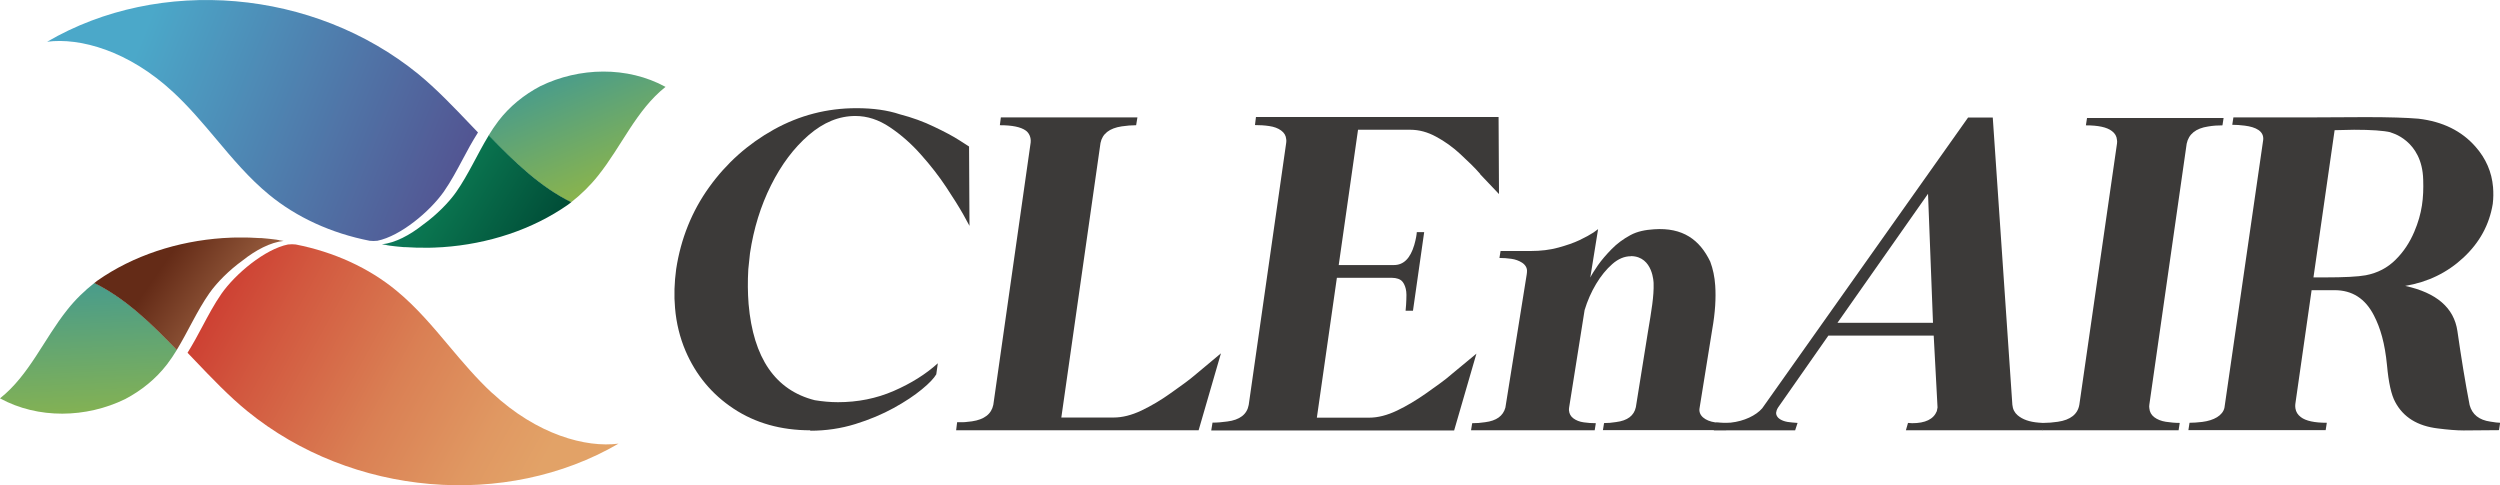 <?xml version="1.0" encoding="UTF-8"?><svg xmlns="http://www.w3.org/2000/svg" xmlns:xlink="http://www.w3.org/1999/xlink" viewBox="0 0 176.1 34.19"><defs><style>.cls-1{fill:url(#linear-gradient-3);}.cls-2{fill:url(#linear-gradient-2);}.cls-2,.cls-3,.cls-4{mix-blend-mode:multiply;}.cls-5{fill:#3c3a39;}.cls-6{isolation:isolate;}.cls-7{fill:url(#_名称未設定グラデーション_3);}.cls-8{fill:url(#_名称未設定グラデーション_458);}.cls-3{fill:url(#linear-gradient);}.cls-4{fill:url(#_名称未設定グラデーション_463);}</style><linearGradient id="_名称未設定グラデーション_3" x1="37.92" y1="33.24" x2="14.1" y2="20.03" gradientUnits="userSpaceOnUse"><stop offset="0" stop-color="#e2a267"/><stop offset=".16" stop-color="#e09862"/><stop offset=".43" stop-color="#da8054"/><stop offset=".77" stop-color="#d2583f"/><stop offset="1" stop-color="#cc392f"/></linearGradient><linearGradient id="linear-gradient" x1="6.49" y1="31.9" x2="5.94" y2="20.05" gradientUnits="userSpaceOnUse"><stop offset="0" stop-color="#95b842"/><stop offset="1" stop-color="#499c8b"/></linearGradient><linearGradient id="_名称未設定グラデーション_463" x1="30.58" y1="30.73" x2="12.01" y2="17.89" gradientUnits="userSpaceOnUse"><stop offset="0" stop-color="#e6ac7b"/><stop offset=".14" stop-color="#e0a676"/><stop offset=".33" stop-color="#cf9569"/><stop offset=".55" stop-color="#b47b55"/><stop offset=".78" stop-color="#8f5538"/><stop offset="1" stop-color="#642b17"/></linearGradient><linearGradient id="linear-gradient-2" x1="43.43" y1="14.51" x2="39.54" y2="5.18" xlink:href="#linear-gradient"/><linearGradient id="_名称未設定グラデーション_458" x1="38.19" y1="18" x2="21.51" y2="7.79" gradientUnits="userSpaceOnUse"><stop offset="0" stop-color="#004b36"/><stop offset=".4" stop-color="#0a744f"/><stop offset="1" stop-color="#198d95"/></linearGradient><linearGradient id="linear-gradient-3" x1="33.57" y1="13.09" x2="9.68" y2="3.39" gradientUnits="userSpaceOnUse"><stop offset="0" stop-color="#53508f"/><stop offset="1" stop-color="#4ba8c9"/></linearGradient></defs><g class="cls-6"><g id="_レイヤー_2"><g id="_レイヤー_2-2"><path class="cls-5" d="M57.08,30.31c-2.07,0-3.87-.51-5.4-1.52-1.53-1.01-2.66-2.37-3.39-4.07-.4-.94-.65-1.95-.74-3.02-.08-.88-.05-1.79.08-2.75.33-2.14,1.1-4.06,2.32-5.76,1.22-1.7,2.74-3.05,4.55-4.06,1.82-1.01,3.76-1.51,5.83-1.51,1.16,0,2.18.14,3.05.43.88.23,1.68.52,2.42.88.74.35,1.34.67,1.79.96l.67.43.03,5.59-.43-.79c-.3-.53-.7-1.17-1.21-1.94-.51-.77-1.1-1.53-1.78-2.29-.67-.76-1.4-1.4-2.19-1.93-.79-.53-1.59-.79-2.43-.79-1.15,0-2.25.45-3.29,1.35-1.04.9-1.92,2.07-2.65,3.53-.73,1.46-1.22,3.05-1.48,4.78l-.12,1.14c-.05.85-.04,1.67.02,2.44.33,3.82,1.89,6.08,4.66,6.78.55.09,1.09.14,1.64.14,1.39,0,2.7-.26,3.92-.79,1.22-.53,2.26-1.18,3.11-1.95l-.11.78c-.16.27-.49.63-1.02,1.06-.52.43-1.18.87-1.98,1.31-.8.44-1.7.82-2.7,1.13-1,.31-2.06.47-3.18.47Z"/><path class="cls-5" d="M143.87,30.31h-9.62l.15-.52.29.02c.93,0,1.51-.28,1.74-.85l.05-.26-.27-5.06h-7.42l-3.54,5.06c-.1.15-.13.29-.14.37-.01.13.05.25.14.35.19.19.52.31,1,.34.17.02.29.03.37.03l-.17.52h-5.73l.17-.54c.29,0,.63.03,1.02,0,.95-.1,1.79-.51,2.22-1.01l14.5-20.48h1.74l1.38,20.23c.03.32.16.56.37.74.35.3.84.47,1.48.52l.44.03-.17.52ZM136.16,22.74l-.35-9.09-6.38,9.09h6.74Z"/><path class="cls-5" d="M104.27,12.26c-.41-.48-.9-.93-1.42-1.42-.52-.48-1.09-.89-1.69-1.21-.6-.33-1.21-.49-1.81-.49h-3.69l-1.36,9.53h3.89c.68,0,1.15-.47,1.43-1.41.12-.42.17-.73.18-.91h.52l-.79,5.54h-.52c.06-.55.06-1.12.06-1.12,0-.64-.29-.94-.29-.94-.14-.17-.42-.26-.72-.26h-3.89l-1.41,9.85h3.69c.61,0,1.27-.17,1.96-.5.69-.33,1.37-.74,2.04-1.21.67-.48,1.32-.92,1.86-1.4l1.69-1.4-1.57,5.41h-17.11l.09-.55c.34,0,.68-.03,1.04-.08.88-.11,1.39-.5,1.51-1.17l2.64-18.46c.01-.09.02-.18,0-.26-.02-.25-.14-.45-.36-.61-.22-.16-.49-.26-.83-.31-.33-.05-.67-.07-1.01-.07l.07-.57h17.09l.03,5.43-1.33-1.4Z"/><path class="cls-5" d="M153.47,30.31h-9.62l.08-.52c.33,0,.67-.03,1.02-.08.9-.13,1.41-.54,1.52-1.21l2.65-18.38c.01-.09.02-.18,0-.26-.02-.26-.14-.47-.36-.63-.35-.27-.96-.4-1.83-.4l.08-.52h9.62l-.08.52c-.33,0-.66.02-1.01.08-.87.13-1.37.54-1.51,1.21l-2.63,18.38c-.01.09-.02.18,0,.26.02.26.14.47.35.63.21.16.49.27.81.32.33.05.65.08.98.08l-.08.52Z"/><path class="cls-5" d="M86,24.9l-1.57,5.41h-17.08l.07-.57h.22c.19.01.47-.01.82-.06.88-.13,1.38-.52,1.51-1.17l2.63-18.47c.04-.37-.12-.68-.34-.84-.36-.26-.97-.38-1.83-.38l.07-.55h9.62l-.09.55c-.33,0-.66.03-1.01.08-.87.13-1.37.52-1.5,1.17l-2.76,19.34h3.69c.6,0,1.25-.16,1.95-.49.69-.33,1.37-.73,2.04-1.21.67-.48,1.3-.91,1.85-1.39l1.7-1.42Z"/><path class="cls-5" d="M161.69,28.77c.04.25.16.44.38.61.35.27.96.4,1.83.4l-.08.52h-9.67l.08-.52c.27,0,.56-.02.89-.06.82-.1,1.45-.45,1.57-1l2.73-18.87c.06-.61-.51-.9-1.3-1-.31-.04-.61-.06-.88-.06l.08-.52c4.68,0,7.79,0,9.33-.02,1.64,0,2.87.04,3.7.11,1.71.2,3.05.86,4.03,1.98.73.83,1.14,1.78,1.23,2.84.03.38.03.77-.02,1.18-.24,1.47-.93,2.73-2.07,3.79-1.14,1.06-2.5,1.72-4.1,1.99,2.21.48,3.44,1.54,3.68,3.18.27,1.88.55,3.61.86,5.21.18.67.67,1.06,1.47,1.17.3.05.53.08.68.08l-.08.52-2.49.02c-.5,0-1.11-.05-1.81-.14-1.44-.17-2.44-.79-3.01-1.86-.28-.51-.47-1.38-.58-2.6-.15-1.54-.46-2.61-.92-3.5-.61-1.19-1.53-1.78-2.77-1.78h-1.62l-1.14,7.97s-.03.17,0,.36ZM168.4,9.32c-.5-.12-1.36-.18-2.58-.18l-1.37.03-1.49,10.37h.79c1.38,0,2.35-.05,2.89-.15.84-.16,1.54-.53,2.1-1.09.57-.56,1-1.22,1.32-1.97.56-1.31.67-2.4.63-3.67-.07-2.81-2.3-3.33-2.3-3.33Z"/><path class="cls-5" d="M114.87,18.05c-.44,0-.88.18-1.3.55-.42.37-.8.83-1.14,1.4-.34.57-.61,1.18-.81,1.84l-1.09,6.86c-.01.08-.02.16-.01.22.02.22.12.41.31.55.19.14.43.24.73.28.3.04.53.06.85.06l-.08.5h-8.71l.08-.5c.3,0,.6-.02.91-.07.8-.1,1.27-.44,1.43-1.03.05-.33.11-.66.16-1,.61-3.82,1.31-8.19,1.34-8.37.02-.11.02-.2.02-.2.03-.27-.13-.5-.35-.64-.22-.14-.47-.23-.75-.27-.28-.04-.57-.06-.84-.06l.08-.49h2.12c.72,0,1.37-.08,1.95-.24.58-.16,1.08-.33,1.5-.53.42-.2.74-.38.97-.53l.33-.24-.55,3.41c.1-.21.29-.5.54-.87.26-.37.58-.74.96-1.13.38-.39.83-.72,1.33-.99.5-.27,1.06-.37,1.66-.41,2.03-.14,3.22.74,3.96,2.28.19.51.31,1.07.35,1.68.06.88,0,1.91-.21,3.09l-.89,5.53c-.11.53.39.92,1.09,1.02.27.04.56.05.86.05l-.08.5h-8.68l.08-.5c.3,0,.52-.02.84-.07.81-.1,1.27-.45,1.4-1.05l.85-5.3c.25-1.49.43-2.53.4-3.43,0,0-.02-1.88-1.58-1.91Z"/><path class="cls-7" d="M34.67,27.69c-1.1-1.02-2.09-2.19-3.04-3.32-1.14-1.36-2.32-2.76-3.71-3.9-1.94-1.6-4.39-2.72-7.09-3.25-.16-.02-.35-.02-.54,0-1.63.33-3.7,2.06-4.69,3.47-.5.72-.92,1.51-1.33,2.28-.31.59-.67,1.25-1.06,1.88l.48.5c1.2,1.26,2.44,2.56,3.73,3.61,7.38,6.01,18.21,6.91,26.15,2.29-2.29.3-5.73-.62-8.89-3.56Z"/><path class="cls-3" d="M11.77,25.66c.25-.33.48-.67.69-1.02-1.79-1.86-3.65-3.65-5.81-4.71-.7.55-1.35,1.18-1.91,1.89-1.64,2.05-2.68,4.61-4.74,6.24,2.69,1.47,6.08,1.39,8.82.05,1.14-.6,2.16-1.42,2.95-2.45Z"/><path class="cls-4" d="M19.65,16.91c-.06,0-.12-.02-.19-.03-.14-.02-.28-.03-.42-.05-.06,0-.12-.01-.19-.02-.15-.01-.3-.03-.44-.04-.04,0-.08,0-.13,0-.49-.03-.97-.05-1.47-.04-.06,0-.12,0-.18,0-.12,0-.23,0-.35.01-.13,0-.26.01-.38.02-.07,0-.13,0-.2.01-3.2.22-6.31,1.23-8.83,2.99-.08.06-.16.12-.23.18,2.17,1.06,4.02,2.85,5.81,4.71.8-1.31,1.42-2.74,2.3-4,.52-.74,1.38-1.61,2.35-2.31.91-.72,1.94-1.27,2.88-1.37-.11-.02-.23-.03-.34-.05Z"/><path class="cls-2" d="M35.11,8.52c-.25.33-.48.67-.69,1.02,1.79,1.86,3.65,3.65,5.81,4.71.7-.55,1.35-1.18,1.91-1.89,1.64-2.05,2.68-4.61,4.74-6.24-2.69-1.47-6.08-1.39-8.82-.05-1.14.6-2.16,1.42-2.95,2.45Z"/><path class="cls-8" d="M27.23,17.27c.06,0,.12.02.19.03.14.02.28.03.42.05.06,0,.12.01.19.02.15.01.3.03.44.04.04,0,.08,0,.13,0,.49.03.97.05,1.47.04.06,0,.12,0,.18,0,.12,0,.23,0,.35-.01.13,0,.26-.01.38-.02.07,0,.13,0,.2-.01,3.2-.22,6.31-1.23,8.83-2.99.08-.06.16-.12.23-.18-2.17-1.06-4.02-2.85-5.81-4.71-.8,1.31-1.42,2.74-2.3,4-.52.74-1.38,1.61-2.35,2.31-.91.72-1.94,1.27-2.88,1.37.11.02.23.03.34.05Z"/><path class="cls-1" d="M12.2,6.49c1.1,1.02,2.09,2.19,3.04,3.32,1.14,1.36,2.32,2.76,3.71,3.9,1.94,1.6,4.39,2.72,7.09,3.25.16.02.35.02.54,0,1.63-.33,3.7-2.06,4.69-3.47.5-.72.92-1.51,1.33-2.28.31-.59.67-1.25,1.07-1.88l-.48-.5c-1.2-1.26-2.44-2.56-3.72-3.61C22.08-.79,11.26-1.69,3.32,2.94c2.3-.3,5.73.62,8.89,3.56Z"/></g></g></g></svg>